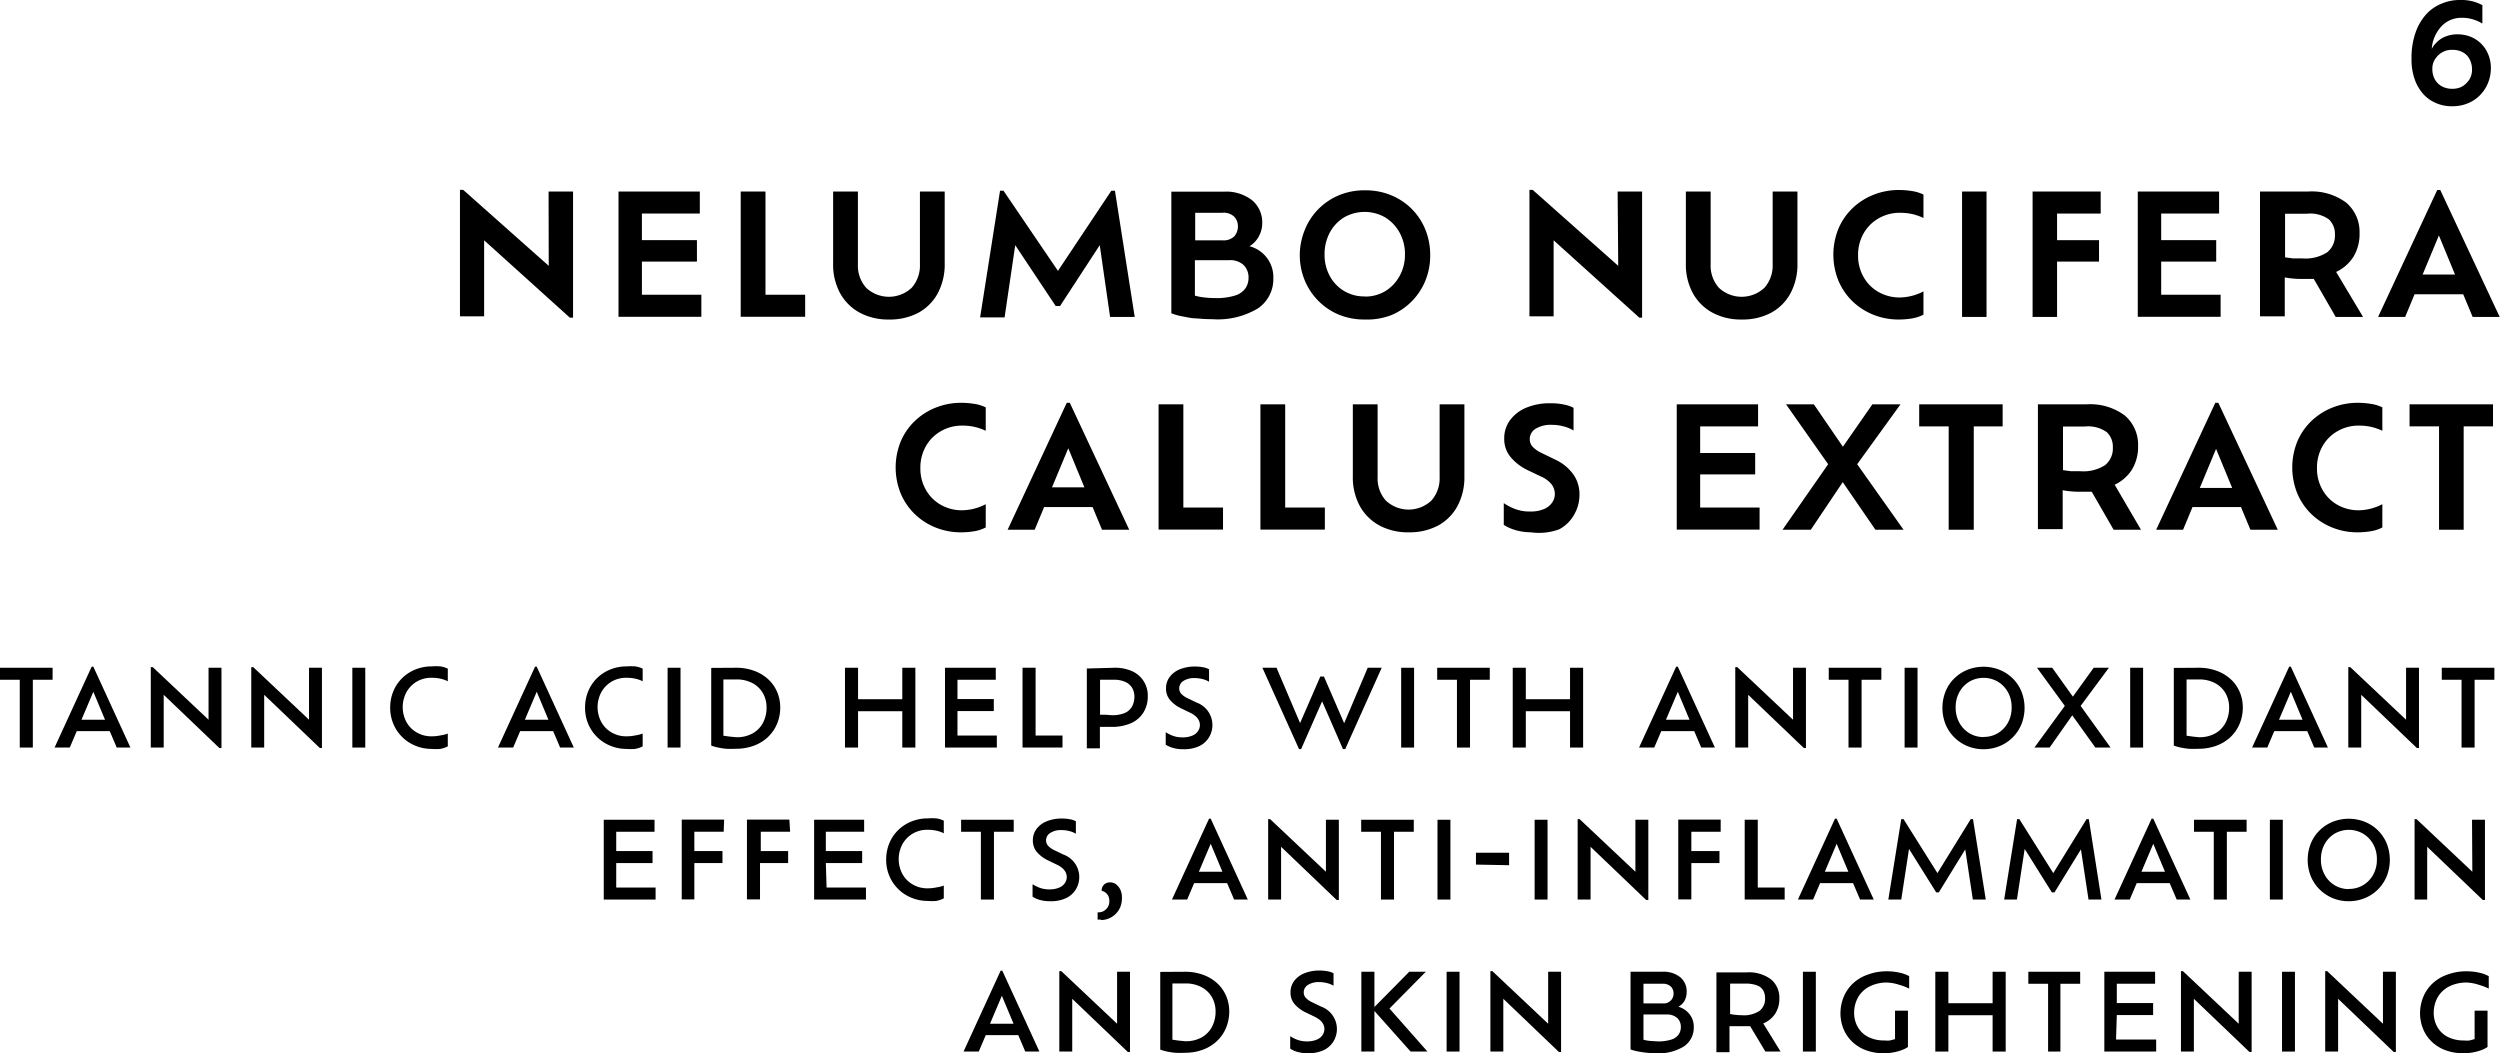 <svg xmlns="http://www.w3.org/2000/svg" viewBox="0 0 164.47 69.29"><defs><style>.cls-1{isolation:isolate;}.cls-2{mix-blend-mode:multiply;}</style></defs><title>ingredients-txt3-6</title><g class="cls-1"><g id="SUB-_03_INGREDIENTS" data-name="SUB- 03 INGREDIENTS"><g id="_03_MAIN_INGREDIENTS_3" data-name="03 MAIN INGREDIENTS 3"><g id="내용"><g id="_6_NELUMBO_NUCIFERA_CALLUS_EXTRACT_Tannic_acid_helps_with_antiox" data-name="6 NELUMBO NUCIFERA CALLUS EXTRACT Tannic acid helps with antiox" class="cls-2"><path d="M1811.3,684.7a2.1,2.1,0,0,1,.53.74,2.32,2.32,0,0,1,.19.93,2.58,2.58,0,0,1-.22,1.06,2.45,2.45,0,0,1-.62.85,2.4,2.4,0,0,1-.76.45,2.66,2.66,0,0,1-.94.16,2.61,2.61,0,0,1-1-.18,2.44,2.44,0,0,1-.82-.53,2.87,2.87,0,0,1-.63-1,3.85,3.85,0,0,1-.23-1.41,5,5,0,0,1,.29-1.8,3.49,3.49,0,0,1,.76-1.22,2.82,2.82,0,0,1,1-.64,3,3,0,0,1,1.09-.21,3.11,3.11,0,0,1,1,.12,3.14,3.14,0,0,1,.52.22v1.21a2.55,2.55,0,0,0-.54-.25,2.43,2.43,0,0,0-.81-.13,1.79,1.79,0,0,0-1.35.57,2.42,2.42,0,0,0-.63,1.48,1.39,1.39,0,0,1,.3-.41,1.66,1.66,0,0,1,.59-.4,2,2,0,0,1,.79-.15,2.32,2.32,0,0,1,.83.14A2.08,2.08,0,0,1,1811.3,684.7Zm-.89,2.67a1.2,1.2,0,0,0,.37-.91,1.5,1.5,0,0,0-.08-.48,1.23,1.23,0,0,0-.25-.43,1.18,1.18,0,0,0-.4-.27,1.42,1.42,0,0,0-.56-.1,1.26,1.26,0,0,0-1.06.5,1.13,1.13,0,0,0-.26.75,1.39,1.39,0,0,0,.11.58,1.21,1.21,0,0,0,.29.41,1.13,1.13,0,0,0,.41.24,1.53,1.53,0,0,0,1,0A1.19,1.19,0,0,0,1810.41,687.37Z" transform="translate(-1648.15 -681.9)"/><path d="M1684.24,694.5h1.61v8.3h-.21l-5.64-5.09v5h-1.59v-8.32h.21l5.63,5Z" transform="translate(-1648.15 -681.9)"/><path d="M1690.38,701.29h3.91v1.45h-5.45V694.5h5.35v1.45h-3.81v1.75H1694v1.41h-3.62Z" transform="translate(-1648.15 -681.9)"/><path d="M1698.51,701.29h2.61v1.45h-4.24V694.5h1.63Z" transform="translate(-1648.15 -681.9)"/><path d="M1706.63,702.92a3.93,3.93,0,0,1-1.92-.45,3.22,3.22,0,0,1-1.29-1.28,3.93,3.93,0,0,1-.46-1.95V694.5h1.63v4.79a2.19,2.19,0,0,0,.54,1.54,2.19,2.19,0,0,0,3,0,2.2,2.2,0,0,0,.54-1.54V694.5h1.63v4.75a4,4,0,0,1-.46,1.95,3.18,3.18,0,0,1-1.28,1.28A4,4,0,0,1,1706.63,702.92Z" transform="translate(-1648.15 -681.9)"/><path d="M1722.8,702.75h-1.62l-.68-4.72-2.61,4h-.29l-2.66-4-.7,4.75h-1.61l1.31-8.33h.23l3.58,5.27,3.51-5.27h.24Z" transform="translate(-1648.15 -681.9)"/><path d="M1730.35,698.1a2.09,2.09,0,0,1,1.57,2.08,2.33,2.33,0,0,1-1,2,5.13,5.13,0,0,1-3,.72,10.29,10.29,0,0,1-1-.05c-.36,0-.68-.08-1-.14a3.83,3.83,0,0,1-.71-.2v-8h3.45a2.77,2.77,0,0,1,1.87.57,1.9,1.9,0,0,1,.66,1.51,1.79,1.79,0,0,1-.24.89A1.7,1.7,0,0,1,1730.35,698.1Zm-.76-1.31a.9.9,0,0,0-.24-.63,1,1,0,0,0-.8-.26h-1.77v1.81h1.79a1,1,0,0,0,.79-.27A1,1,0,0,0,1729.59,696.79Zm-1.47,4.72a4,4,0,0,0,1.29-.17,1.3,1.3,0,0,0,.68-.48,1.23,1.23,0,0,0,.2-.69,1.16,1.16,0,0,0-.31-.82,1.29,1.29,0,0,0-1-.33h-2.22v2.33a3.61,3.61,0,0,0,.64.12A6.25,6.25,0,0,0,1728.12,701.51Z" transform="translate(-1648.15 -681.9)"/><path d="M1737.93,702.92a4.37,4.37,0,0,1-1.7-.32,4.11,4.11,0,0,1-1.35-.91,4.17,4.17,0,0,1-.9-1.36,4.36,4.36,0,0,1-.32-1.68A4.44,4.44,0,0,1,1734,697a4.09,4.09,0,0,1,.9-1.36,4.17,4.17,0,0,1,1.35-.9,4.37,4.37,0,0,1,1.7-.32,4.42,4.42,0,0,1,1.71.32,4.16,4.16,0,0,1,1.36.9,4.09,4.09,0,0,1,.9,1.36,4.44,4.44,0,0,1,.32,1.69,4.36,4.36,0,0,1-.32,1.68,4.17,4.17,0,0,1-.9,1.36,4.1,4.1,0,0,1-1.36.91A4.42,4.42,0,0,1,1737.93,702.92Zm0-1.51a2.56,2.56,0,0,0,1.36-.36,2.62,2.62,0,0,0,.94-1,2.87,2.87,0,0,0,.35-1.41,2.92,2.92,0,0,0-.35-1.43,2.67,2.67,0,0,0-.94-1,2.71,2.71,0,0,0-2.73,0,2.62,2.62,0,0,0-.93,1,3,3,0,0,0-.34,1.43,2.9,2.9,0,0,0,.34,1.41,2.54,2.54,0,0,0,2.3,1.35Z" transform="translate(-1648.15 -681.9)"/><path d="M1754.57,694.5h1.61v8.3H1756l-5.64-5.09v5h-1.59v-8.32h.21l5.63,5Z" transform="translate(-1648.15 -681.9)"/><path d="M1762.73,702.92a3.93,3.93,0,0,1-1.92-.45,3.22,3.22,0,0,1-1.29-1.28,3.93,3.93,0,0,1-.46-1.95V694.5h1.63v4.79a2.19,2.19,0,0,0,.54,1.54,2.19,2.19,0,0,0,3,0,2.2,2.2,0,0,0,.54-1.54V694.5h1.63v4.75a4,4,0,0,1-.46,1.95,3.18,3.18,0,0,1-1.28,1.28A4,4,0,0,1,1762.73,702.92Z" transform="translate(-1648.15 -681.9)"/><path d="M1774.69,701.07v1.53a2.47,2.47,0,0,1-.76.25,5.13,5.13,0,0,1-.85.07,4.42,4.42,0,0,1-1.7-.32,4.25,4.25,0,0,1-1.38-.9,4.1,4.1,0,0,1-.91-1.35,4.56,4.56,0,0,1,0-3.39,4.08,4.08,0,0,1,.92-1.35,4.24,4.24,0,0,1,1.38-.89,4.51,4.51,0,0,1,1.71-.32,5.36,5.36,0,0,1,.84.07,2.56,2.56,0,0,1,.75.23v1.54a3.55,3.55,0,0,0-.71-.25,3.61,3.61,0,0,0-.83-.09,2.76,2.76,0,0,0-1.4.36,2.61,2.61,0,0,0-1,1,2.83,2.83,0,0,0-.36,1.44,2.78,2.78,0,0,0,.36,1.42,2.58,2.58,0,0,0,1,1,2.8,2.8,0,0,0,1.4.35A3.45,3.45,0,0,0,1774.69,701.07Z" transform="translate(-1648.15 -681.9)"/><path d="M1777.23,702.75V694.5h1.61v8.25Z" transform="translate(-1648.15 -681.9)"/><path d="M1786.35,695.95h-2.87v1.75h2.76v1.41h-2.76v3.64h-1.61V694.5h4.48Z" transform="translate(-1648.15 -681.9)"/><path d="M1790.33,701.29h3.91v1.45h-5.45V694.5h5.35v1.45h-3.81v1.75h3.62v1.41h-3.62Z" transform="translate(-1648.15 -681.9)"/><path d="M1803.61,702.75h-1.8l-1.44-2.5c-.23,0-.47,0-.74,0a5.87,5.87,0,0,1-1.17-.1v2.56h-1.63V694.5H1800a3.8,3.8,0,0,1,2.5.73,2.52,2.52,0,0,1,.88,2,2.88,2.88,0,0,1-.4,1.56,2.72,2.72,0,0,1-1.14,1Zm-4-3.85a2.65,2.65,0,0,0,1.64-.4,1.41,1.41,0,0,0,.51-1.17,1.31,1.31,0,0,0-.4-1,2.11,2.11,0,0,0-1.44-.37h-1.44v2.87l.52.07Z" transform="translate(-1648.15 -681.9)"/><path d="M1810.82,702.75l-.62-1.49H1807l-.62,1.49h-1.78l3.89-8.35h.2l3.91,8.35Zm-1.16-2.79-1.06-2.57-1.07,2.57Z" transform="translate(-1648.15 -681.9)"/><path d="M1713,715.07v1.53a2.47,2.47,0,0,1-.76.25,5.13,5.13,0,0,1-.85.07,4.42,4.42,0,0,1-1.7-.32,4.25,4.25,0,0,1-1.38-.9,4.1,4.1,0,0,1-.91-1.35,4.56,4.56,0,0,1,0-3.39,4.08,4.08,0,0,1,.92-1.35,4.24,4.24,0,0,1,1.38-.89,4.51,4.51,0,0,1,1.71-.32,5.36,5.36,0,0,1,.84.07,2.56,2.56,0,0,1,.75.23v1.54a3.55,3.55,0,0,0-.71-.25,3.61,3.61,0,0,0-.83-.09,2.76,2.76,0,0,0-1.4.36,2.61,2.61,0,0,0-1,1,2.83,2.83,0,0,0-.36,1.44,2.78,2.78,0,0,0,.36,1.42,2.58,2.58,0,0,0,1,1,2.8,2.8,0,0,0,1.4.35A3.45,3.45,0,0,0,1713,715.07Z" transform="translate(-1648.15 -681.9)"/><path d="M1720.65,716.75l-.62-1.49h-3.19l-.62,1.49h-1.78l3.89-8.35h.2l3.91,8.35Zm-1.16-2.79-1.06-2.57-1.07,2.57Z" transform="translate(-1648.15 -681.9)"/><path d="M1726,715.29h2.61v1.45h-4.24V708.5H1726Z" transform="translate(-1648.15 -681.9)"/><path d="M1732.7,715.29h2.61v1.45h-4.24V708.5h1.63Z" transform="translate(-1648.15 -681.9)"/><path d="M1740.82,716.92a3.93,3.93,0,0,1-1.92-.45,3.22,3.22,0,0,1-1.29-1.28,3.93,3.93,0,0,1-.46-1.95V708.5h1.63v4.79a2.19,2.19,0,0,0,.54,1.54,2.19,2.19,0,0,0,3,0,2.2,2.2,0,0,0,.54-1.54V708.5h1.63v4.75a4,4,0,0,1-.46,1.95,3.18,3.18,0,0,1-1.28,1.28A4,4,0,0,1,1740.82,716.92Z" transform="translate(-1648.15 -681.9)"/><path d="M1748.87,716.92a3.69,3.69,0,0,1-1-.14,2.94,2.94,0,0,1-.79-.35V715a3.54,3.54,0,0,0,.73.38,2.64,2.64,0,0,0,1,.17,2.21,2.21,0,0,0,.94-.17,1.21,1.21,0,0,0,.52-.43,1,1,0,0,0,.17-.54,1.06,1.06,0,0,0-.21-.64,1.81,1.81,0,0,0-.7-.52l-.9-.43a3.36,3.36,0,0,1-1.11-.86,1.85,1.85,0,0,1-.41-1.21,2,2,0,0,1,.37-1.19,2.51,2.51,0,0,1,1.06-.83,4,4,0,0,1,1.62-.3,4.17,4.17,0,0,1,.91.09,2.22,2.22,0,0,1,.6.21v1.49a2.43,2.43,0,0,0-.62-.26,2.85,2.85,0,0,0-.8-.11,1.91,1.91,0,0,0-1.08.26.79.79,0,0,0-.38.69.72.72,0,0,0,.19.49,1.87,1.87,0,0,0,.59.41l.88.43a3,3,0,0,1,1.22,1,2.25,2.25,0,0,1,.39,1.32,2.56,2.56,0,0,1-.33,1.27,2.42,2.42,0,0,1-1,1A3.81,3.81,0,0,1,1748.87,716.92Z" transform="translate(-1648.15 -681.9)"/><path d="M1760,715.29h3.91v1.45h-5.45V708.5h5.35v1.45H1760v1.75h3.62v1.41H1760Z" transform="translate(-1648.15 -681.9)"/><path d="M1773.38,716.75h-1.85l-2.15-3.13-2.1,3.13h-1.86l3-4.31-2.77-3.94h1.83l1.91,2.79,1.94-2.79h1.85l-2.85,3.94Z" transform="translate(-1648.15 -681.9)"/><path d="M1776.35,716.75v-6.8h-1.94V708.5h5.49v1.45H1778v6.8Z" transform="translate(-1648.15 -681.9)"/><path d="M1789,716.75h-1.8l-1.44-2.5c-.23,0-.47,0-.74,0a5.87,5.87,0,0,1-1.17-.1v2.56h-1.63V708.5h3.21a3.8,3.8,0,0,1,2.5.73,2.52,2.52,0,0,1,.88,2,2.88,2.88,0,0,1-.4,1.56,2.72,2.72,0,0,1-1.14,1Zm-4-3.85a2.65,2.65,0,0,0,1.64-.4,1.41,1.41,0,0,0,.51-1.17,1.31,1.31,0,0,0-.4-1,2.11,2.11,0,0,0-1.44-.37h-1.44v2.87l.52.07Z" transform="translate(-1648.15 -681.9)"/><path d="M1796.2,716.75l-.62-1.49h-3.19l-.62,1.49H1790l3.89-8.35h.2l3.91,8.35ZM1795,714l-1.06-2.57-1.07,2.57Z" transform="translate(-1648.15 -681.9)"/><path d="M1804.88,715.07v1.53a2.47,2.47,0,0,1-.76.25,5.13,5.13,0,0,1-.85.07,4.42,4.42,0,0,1-1.7-.32,4.25,4.25,0,0,1-1.38-.9,4.1,4.1,0,0,1-.91-1.35,4.56,4.56,0,0,1,0-3.39,4.08,4.08,0,0,1,.92-1.35,4.24,4.24,0,0,1,1.38-.89,4.51,4.51,0,0,1,1.71-.32,5.36,5.36,0,0,1,.84.07,2.56,2.56,0,0,1,.75.23v1.54a3.55,3.55,0,0,0-.71-.25,3.61,3.61,0,0,0-.83-.09,2.76,2.76,0,0,0-1.4.36,2.61,2.61,0,0,0-1,1,2.83,2.83,0,0,0-.36,1.44,2.78,2.78,0,0,0,.36,1.42,2.58,2.58,0,0,0,1,1,2.8,2.8,0,0,0,1.4.35A3.45,3.45,0,0,0,1804.88,715.07Z" transform="translate(-1648.15 -681.9)"/><path d="M1808.61,716.75v-6.8h-1.94V708.5h5.49v1.45h-1.93v6.8Z" transform="translate(-1648.15 -681.9)"/><path d="M1649.45,731.08v-4.46h-1.3v-.79h3.46v.79h-1.3v4.46Z" transform="translate(-1648.15 -681.9)"/><path d="M1655.83,731.08l-.46-1.08h-2.17l-.46,1.08h-1l2.44-5.32h.11l2.44,5.32Zm-.77-1.83-.77-1.84-.78,1.84Z" transform="translate(-1648.15 -681.9)"/><path d="M1661.87,725.83h.85v5.28h-.14l-3.66-3.5v3.47h-.85v-5.29h.13l3.67,3.46Z" transform="translate(-1648.15 -681.9)"/><path d="M1668.48,725.83h.85v5.28h-.14l-3.66-3.5v3.47h-.85v-5.29h.13l3.67,3.46Z" transform="translate(-1648.15 -681.9)"/><path d="M1671.33,731.08v-5.25h.85v5.25Z" transform="translate(-1648.15 -681.9)"/><path d="M1677.61,730.16V731a1.69,1.69,0,0,1-.5.17,3.22,3.22,0,0,1-.56,0,2.78,2.78,0,0,1-1.07-.21,2.66,2.66,0,0,1-1.45-1.43,2.72,2.72,0,0,1-.21-1.07,2.77,2.77,0,0,1,.21-1.09,2.58,2.58,0,0,1,.58-.86,2.68,2.68,0,0,1,.88-.57,2.86,2.86,0,0,1,1.08-.2,3.64,3.64,0,0,1,.55,0,1.7,1.7,0,0,1,.49.15v.83a2,2,0,0,0-.48-.17,2.56,2.56,0,0,0-.56-.06,1.87,1.87,0,0,0-1,.25,1.83,1.83,0,0,0-.67.68,2.08,2.08,0,0,0,0,2,1.8,1.8,0,0,0,.67.67,1.89,1.89,0,0,0,1,.25,2.56,2.56,0,0,0,.56-.06A2.24,2.24,0,0,0,1677.61,730.16Z" transform="translate(-1648.15 -681.9)"/><path d="M1685,731.08l-.46-1.08h-2.17l-.46,1.08h-1l2.44-5.32h.11l2.44,5.32Zm-.77-1.83-.77-1.84-.78,1.84Z" transform="translate(-1648.15 -681.9)"/><path d="M1690.43,730.16V731a1.69,1.69,0,0,1-.5.17,3.22,3.22,0,0,1-.56,0,2.78,2.78,0,0,1-1.07-.21,2.66,2.66,0,0,1-1.45-1.43,2.72,2.72,0,0,1-.21-1.07,2.77,2.77,0,0,1,.21-1.09,2.58,2.58,0,0,1,.58-.86,2.68,2.68,0,0,1,.88-.57,2.86,2.86,0,0,1,1.08-.2,3.64,3.64,0,0,1,.55,0,1.7,1.7,0,0,1,.49.15v.83a2,2,0,0,0-.48-.17,2.56,2.56,0,0,0-.56-.06,1.87,1.87,0,0,0-1,.25,1.83,1.83,0,0,0-.67.68,2.08,2.08,0,0,0,0,2,1.8,1.8,0,0,0,.67.67,1.89,1.89,0,0,0,1,.25,2.56,2.56,0,0,0,.56-.06A2.24,2.24,0,0,0,1690.43,730.16Z" transform="translate(-1648.15 -681.9)"/><path d="M1692.07,731.08v-5.25h.85v5.25Z" transform="translate(-1648.15 -681.9)"/><path d="M1696.58,725.83a3.38,3.38,0,0,1,1.18.2,2.76,2.76,0,0,1,.92.55,2.39,2.39,0,0,1,.59.83,2.59,2.59,0,0,1,.21,1,2.8,2.8,0,0,1-.21,1.11,2.57,2.57,0,0,1-.6.87,2.74,2.74,0,0,1-.93.57,3.41,3.41,0,0,1-1.2.2,5.62,5.62,0,0,1-.62,0,5,5,0,0,1-.57-.09,2.76,2.76,0,0,1-.41-.12v-5.11Zm0,4.57a2.12,2.12,0,0,0,1.1-.26,1.72,1.72,0,0,0,.67-.7,2.1,2.1,0,0,0,.23-1,1.87,1.87,0,0,0-.23-.92,1.72,1.72,0,0,0-.68-.67,2.21,2.21,0,0,0-1.1-.25h-.83v3.7l.42.06Z" transform="translate(-1648.15 -681.9)"/><path d="M1707.51,725.83h.86v5.25h-.86v-2.39h-2.91v2.39h-.86v-5.25h.86v2.07h2.91Z" transform="translate(-1648.15 -681.9)"/><path d="M1711.14,730.29h2.59v.79h-3.41v-5.25h3.34v.79h-2.52v1.27h2.39v.79h-2.39Z" transform="translate(-1648.15 -681.9)"/><path d="M1716.28,730.29h1.77v.79h-2.63v-5.25h.86Z" transform="translate(-1648.15 -681.9)"/><path d="M1721.46,725.83a2.71,2.71,0,0,1,1.2.24,1.74,1.74,0,0,1,1,1.63,2,2,0,0,1-.29,1.08,1.83,1.83,0,0,1-.82.7,3.1,3.1,0,0,1-1.28.24h-.43l-.33,0v1.41h-.86v-5.25Zm-.18,3.12a2.08,2.08,0,0,0,.88-.15,1,1,0,0,0,.47-.43,1.37,1.37,0,0,0,.15-.65,1.12,1.12,0,0,0-.14-.55,1,1,0,0,0-.44-.4,1.78,1.78,0,0,0-.81-.15h-.87v2.3l.33,0Z" transform="translate(-1648.15 -681.9)"/><path d="M1726,731.19a2.42,2.42,0,0,1-.66-.08,1.81,1.81,0,0,1-.5-.22v-.82a2.47,2.47,0,0,0,.48.24,1.79,1.79,0,0,0,.63.1,1.57,1.57,0,0,0,.65-.12.82.82,0,0,0,.37-.3.71.71,0,0,0,.12-.38q0-.51-.64-.82l-.6-.29a2.23,2.23,0,0,1-.72-.54,1.15,1.15,0,0,1-.27-.77,1.24,1.24,0,0,1,.23-.74,1.54,1.54,0,0,1,.66-.51,2.55,2.55,0,0,1,1-.19,2.73,2.73,0,0,1,.56.05,1.22,1.22,0,0,1,.38.13v.82a1.54,1.54,0,0,0-.41-.17,2,2,0,0,0-.52-.07,1.31,1.31,0,0,0-.76.19.57.57,0,0,0-.27.49.52.52,0,0,0,.13.35,1.32,1.32,0,0,0,.41.29l.6.29a1.57,1.57,0,0,1,.84,2.25,1.51,1.51,0,0,1-.63.6A2.35,2.35,0,0,1,1726,731.19Z" transform="translate(-1648.15 -681.9)"/><path d="M1738.13,725.83h.92l-2.4,5.35h-.15l-1.37-3.14-1.38,3.14h-.14l-2.41-5.35h.93l1.55,3.64,1.33-3.06h.24l1.33,3.07Z" transform="translate(-1648.15 -681.9)"/><path d="M1740.33,731.08v-5.25h.85v5.25Z" transform="translate(-1648.15 -681.9)"/><path d="M1744,731.08v-4.46h-1.3v-.79h3.46v.79h-1.3v4.46Z" transform="translate(-1648.15 -681.9)"/><path d="M1751.44,725.83h.86v5.25h-.86v-2.39h-2.91v2.39h-.86v-5.25h.86v2.07h2.91Z" transform="translate(-1648.15 -681.9)"/><path d="M1760.07,731.08l-.46-1.08h-2.17l-.46,1.08h-1l2.44-5.32h.11l2.44,5.32Zm-.77-1.83-.77-1.84-.78,1.84Z" transform="translate(-1648.15 -681.9)"/><path d="M1766.11,725.83h.85v5.28h-.14l-3.66-3.5v3.47h-.85v-5.29h.13l3.67,3.46Z" transform="translate(-1648.15 -681.9)"/><path d="M1769.76,731.08v-4.46h-1.3v-.79h3.46v.79h-1.3v4.46Z" transform="translate(-1648.15 -681.9)"/><path d="M1773.45,731.08v-5.25h.85v5.25Z" transform="translate(-1648.15 -681.9)"/><path d="M1778.64,731.19a2.74,2.74,0,0,1-1.07-.21,2.66,2.66,0,0,1-.86-.58,2.59,2.59,0,0,1-.57-.86,2.93,2.93,0,0,1,0-2.14,2.55,2.55,0,0,1,.57-.86,2.69,2.69,0,0,1,.86-.57,2.88,2.88,0,0,1,2.14,0,2.65,2.65,0,0,1,.86.57,2.6,2.6,0,0,1,.57.86,2.93,2.93,0,0,1,0,2.14,2.63,2.63,0,0,1-1.43,1.44A2.76,2.76,0,0,1,1778.64,731.19Zm0-.81a1.78,1.78,0,0,0,.95-.25,1.83,1.83,0,0,0,.66-.69,2,2,0,0,0,.24-1,2,2,0,0,0-.24-1,1.86,1.86,0,0,0-.66-.69,1.87,1.87,0,0,0-1.89,0,1.82,1.82,0,0,0-.65.69,2,2,0,0,0-.24,1,2,2,0,0,0,.24,1,1.79,1.79,0,0,0,.65.69A1.77,1.77,0,0,0,1778.64,730.39Z" transform="translate(-1648.15 -681.9)"/><path d="M1787,731.08h-1l-1.52-2.12-1.49,2.12h-1l2-2.74-1.83-2.51h1l1.36,1.9,1.37-1.9h1l-1.86,2.51Z" transform="translate(-1648.15 -681.9)"/><path d="M1788.29,731.08v-5.25h.85v5.25Z" transform="translate(-1648.15 -681.9)"/><path d="M1792.8,725.83a3.38,3.38,0,0,1,1.18.2,2.76,2.76,0,0,1,.92.55,2.39,2.39,0,0,1,.59.83,2.59,2.59,0,0,1,.21,1,2.8,2.8,0,0,1-.21,1.11,2.57,2.57,0,0,1-.6.87,2.74,2.74,0,0,1-.93.57,3.41,3.41,0,0,1-1.2.2,5.62,5.62,0,0,1-.62,0,5,5,0,0,1-.57-.09,2.76,2.76,0,0,1-.41-.12v-5.11Zm0,4.57a2.12,2.12,0,0,0,1.1-.26,1.72,1.72,0,0,0,.67-.7,2.1,2.1,0,0,0,.23-1,1.87,1.87,0,0,0-.23-.92,1.72,1.72,0,0,0-.68-.67,2.21,2.21,0,0,0-1.1-.25H1792v3.7l.42.06Z" transform="translate(-1648.15 -681.9)"/><path d="M1800.4,731.08l-.46-1.08h-2.17l-.46,1.08h-1l2.44-5.32h.11l2.44,5.32Zm-.77-1.83-.77-1.84-.78,1.84Z" transform="translate(-1648.15 -681.9)"/><path d="M1806.44,725.83h.85v5.28h-.14l-3.66-3.5v3.47h-.85v-5.29h.13l3.67,3.46Z" transform="translate(-1648.15 -681.9)"/><path d="M1810.09,731.08v-4.46h-1.3v-.79h3.46v.79h-1.3v4.46Z" transform="translate(-1648.15 -681.9)"/><path d="M1688.69,740.29h2.59v.79h-3.41v-5.25h3.34v.79h-2.52v1.27h2.39v.79h-2.39Z" transform="translate(-1648.15 -681.9)"/><path d="M1695.76,736.62h-1.93v1.27h1.85v.79h-1.85v2.39H1693v-5.25h2.79Z" transform="translate(-1648.15 -681.9)"/><path d="M1700.13,736.62h-1.93v1.27H1700v.79h-1.85v2.39h-.86v-5.25h2.79Z" transform="translate(-1648.15 -681.9)"/><path d="M1702.53,740.29h2.59v.79h-3.41v-5.25H1705v.79h-2.52v1.27h2.39v.79h-2.39Z" transform="translate(-1648.15 -681.9)"/><path d="M1710.24,740.16V741a1.69,1.69,0,0,1-.5.17,3.22,3.22,0,0,1-.56,0,2.78,2.78,0,0,1-1.07-.21,2.66,2.66,0,0,1-1.45-1.43,2.72,2.72,0,0,1-.21-1.07,2.77,2.77,0,0,1,.21-1.09,2.58,2.58,0,0,1,.58-.86,2.68,2.68,0,0,1,.88-.57,2.86,2.86,0,0,1,1.08-.2,3.64,3.64,0,0,1,.55,0,1.7,1.7,0,0,1,.49.15v.83a2,2,0,0,0-.48-.17,2.56,2.56,0,0,0-.56-.06,1.87,1.87,0,0,0-1,.25,1.83,1.83,0,0,0-.67.68,2.08,2.08,0,0,0,0,2,1.8,1.8,0,0,0,.67.67,1.89,1.89,0,0,0,1,.25,2.56,2.56,0,0,0,.56-.06A2.24,2.24,0,0,0,1710.24,740.16Z" transform="translate(-1648.15 -681.9)"/><path d="M1712.68,741.08v-4.46h-1.3v-.79h3.46v.79h-1.3v4.46Z" transform="translate(-1648.15 -681.9)"/><path d="M1717.24,741.19a2.42,2.42,0,0,1-.66-.08,1.81,1.81,0,0,1-.5-.22v-.82a2.47,2.47,0,0,0,.48.24,1.79,1.79,0,0,0,.63.1,1.57,1.57,0,0,0,.65-.12.82.82,0,0,0,.37-.3.71.71,0,0,0,.12-.38q0-.51-.64-.82l-.6-.29a2.23,2.23,0,0,1-.72-.54,1.15,1.15,0,0,1-.27-.77,1.24,1.24,0,0,1,.23-.74,1.54,1.54,0,0,1,.66-.51,2.55,2.55,0,0,1,1-.19,2.73,2.73,0,0,1,.56.05,1.22,1.22,0,0,1,.38.13v.82a1.54,1.54,0,0,0-.41-.17,2,2,0,0,0-.52-.07,1.31,1.31,0,0,0-.76.19.57.57,0,0,0-.27.49.52.52,0,0,0,.13.35,1.32,1.32,0,0,0,.41.29l.6.29a1.57,1.57,0,0,1,.84,2.25,1.51,1.51,0,0,1-.63.6A2.35,2.35,0,0,1,1717.24,741.19Z" transform="translate(-1648.15 -681.9)"/><path d="M1720.58,742.4l-.22,0v-.48h.08a.66.66,0,0,0,.31-.08.75.75,0,0,0,.27-.25.72.72,0,0,0,.11-.41.71.71,0,0,0-.08-.36.69.69,0,0,0-.2-.22.54.54,0,0,0-.22-.09.23.23,0,0,1,0-.09.46.46,0,0,1,.06-.2.51.51,0,0,1,.18-.19.57.57,0,0,1,.32-.08.64.64,0,0,1,.39.13,1,1,0,0,1,.28.36,1.2,1.2,0,0,1,.1.51,1.62,1.62,0,0,1-.11.63,1.4,1.4,0,0,1-1.25.85Z" transform="translate(-1648.15 -681.9)"/><path d="M1729.34,741.08l-.46-1.08h-2.17l-.46,1.08h-1l2.44-5.32h.11l2.44,5.32Zm-.77-1.83-.77-1.84-.78,1.84Z" transform="translate(-1648.15 -681.9)"/><path d="M1735.38,735.83h.85v5.28h-.14l-3.66-3.5v3.47h-.85v-5.29h.13l3.67,3.46Z" transform="translate(-1648.15 -681.9)"/><path d="M1739,741.08v-4.46h-1.3v-.79h3.46v.79h-1.3v4.46Z" transform="translate(-1648.15 -681.9)"/><path d="M1742.72,741.08v-5.25h.85v5.25Z" transform="translate(-1648.15 -681.9)"/><path d="M1745.25,738.78V738h2.18v.82Z" transform="translate(-1648.15 -681.9)"/><path d="M1749.11,741.08v-5.25h.85v5.25Z" transform="translate(-1648.15 -681.9)"/><path d="M1755.74,735.83h.85v5.28h-.14l-3.66-3.5v3.47h-.85v-5.29h.13l3.67,3.46Z" transform="translate(-1648.15 -681.9)"/><path d="M1761.35,736.62h-1.93v1.27h1.85v.79h-1.85v2.39h-.86v-5.25h2.79Z" transform="translate(-1648.15 -681.9)"/><path d="M1763.79,740.29h1.77v.79h-2.63v-5.25h.86Z" transform="translate(-1648.15 -681.9)"/><path d="M1770.52,741.08l-.46-1.08h-2.17l-.46,1.08h-1l2.44-5.32h.11l2.44,5.32Zm-.77-1.83-.77-1.84-.78,1.84Z" transform="translate(-1648.15 -681.9)"/><path d="M1778.79,741.08h-.85l-.5-3.3-1.74,2.83h-.17l-1.79-2.86-.51,3.33h-.85l.85-5.29h.15l2.23,3.55,2.19-3.55h.15Z" transform="translate(-1648.15 -681.9)"/><path d="M1786.4,741.08h-.85l-.5-3.3-1.74,2.83h-.17l-1.79-2.86-.51,3.33H1780l.85-5.29h.15l2.23,3.55,2.19-3.55h.15Z" transform="translate(-1648.15 -681.9)"/><path d="M1791.35,741.08l-.46-1.08h-2.17l-.46,1.08h-1l2.44-5.32h.11l2.44,5.32Zm-.77-1.83-.77-1.84-.78,1.84Z" transform="translate(-1648.15 -681.9)"/><path d="M1793.79,741.08v-4.46h-1.3v-.79h3.46v.79h-1.3v4.46Z" transform="translate(-1648.15 -681.9)"/><path d="M1797.48,741.08v-5.25h.85v5.25Z" transform="translate(-1648.15 -681.9)"/><path d="M1802.67,741.19a2.74,2.74,0,0,1-1.07-.21,2.66,2.66,0,0,1-.86-.58,2.59,2.59,0,0,1-.57-.86,2.93,2.93,0,0,1,0-2.14,2.55,2.55,0,0,1,.57-.86,2.69,2.69,0,0,1,.86-.57,2.88,2.88,0,0,1,2.14,0,2.65,2.65,0,0,1,.86.57,2.6,2.6,0,0,1,.57.86,2.93,2.93,0,0,1,0,2.14,2.63,2.63,0,0,1-1.43,1.44A2.76,2.76,0,0,1,1802.67,741.19Zm0-.81a1.78,1.78,0,0,0,.95-.25,1.83,1.83,0,0,0,.66-.69,2,2,0,0,0,.24-1,2,2,0,0,0-.24-1,1.86,1.86,0,0,0-.66-.69,1.87,1.87,0,0,0-1.89,0,1.82,1.82,0,0,0-.65.69,2,2,0,0,0-.24,1,2,2,0,0,0,.24,1,1.79,1.79,0,0,0,.65.69A1.77,1.77,0,0,0,1802.67,740.39Z" transform="translate(-1648.15 -681.9)"/><path d="M1810.78,735.83h.85v5.28h-.14l-3.66-3.5v3.47H1807v-5.29h.13l3.67,3.46Z" transform="translate(-1648.15 -681.9)"/><path d="M1715.6,751.08l-.46-1.08H1713l-.46,1.08h-1l2.44-5.32h.11l2.44,5.32Zm-.77-1.83-.77-1.84-.78,1.84Z" transform="translate(-1648.15 -681.9)"/><path d="M1721.64,745.83h.85v5.28h-.14l-3.66-3.5v3.47h-.85v-5.29h.13l3.67,3.46Z" transform="translate(-1648.15 -681.9)"/><path d="M1726.12,745.83a3.38,3.38,0,0,1,1.18.2,2.76,2.76,0,0,1,.92.55,2.39,2.39,0,0,1,.59.83,2.59,2.59,0,0,1,.21,1,2.8,2.8,0,0,1-.21,1.11,2.57,2.57,0,0,1-.6.87,2.74,2.74,0,0,1-.93.57,3.41,3.41,0,0,1-1.2.2,5.62,5.62,0,0,1-.62,0,5,5,0,0,1-.57-.09,2.76,2.76,0,0,1-.41-.12v-5.11Zm0,4.57a2.12,2.12,0,0,0,1.1-.26,1.72,1.72,0,0,0,.67-.7,2.1,2.1,0,0,0,.23-1,1.87,1.87,0,0,0-.23-.92,1.72,1.72,0,0,0-.68-.67,2.21,2.21,0,0,0-1.1-.25h-.83v3.7l.42.06Z" transform="translate(-1648.15 -681.9)"/><path d="M1734.19,751.19a2.42,2.42,0,0,1-.66-.08,1.81,1.81,0,0,1-.5-.22v-.82a2.47,2.47,0,0,0,.48.24,1.79,1.79,0,0,0,.63.1,1.57,1.57,0,0,0,.65-.12.82.82,0,0,0,.37-.3.71.71,0,0,0,.12-.38q0-.51-.64-.82l-.6-.29a2.23,2.23,0,0,1-.72-.54,1.15,1.15,0,0,1-.27-.77,1.24,1.24,0,0,1,.23-.74,1.54,1.54,0,0,1,.66-.51,2.55,2.55,0,0,1,1-.19,2.73,2.73,0,0,1,.56.05,1.22,1.22,0,0,1,.38.13v.82a1.54,1.54,0,0,0-.41-.17,2,2,0,0,0-.52-.07,1.31,1.31,0,0,0-.76.19.57.57,0,0,0-.27.49.52.52,0,0,0,.13.35,1.32,1.32,0,0,0,.41.29l.6.29a1.57,1.57,0,0,1,.84,2.25,1.51,1.51,0,0,1-.63.6A2.35,2.35,0,0,1,1734.19,751.19Z" transform="translate(-1648.15 -681.9)"/><path d="M1742.06,751.08h-1.11l-2.38-2.67v2.67h-.86v-5.25h.86v2.32l2.29-2.32h1.09l-2.39,2.42Z" transform="translate(-1648.15 -681.9)"/><path d="M1743.32,751.08v-5.25h.85v5.25Z" transform="translate(-1648.15 -681.9)"/><path d="M1750,745.83h.85v5.28h-.14l-3.66-3.5v3.47h-.85v-5.29h.13l3.67,3.46Z" transform="translate(-1648.15 -681.9)"/><path d="M1758.57,748.13a1.48,1.48,0,0,1,.5.26,1.37,1.37,0,0,1,.37.45,1.32,1.32,0,0,1,.14.62,1.49,1.49,0,0,1-.63,1.27,3.15,3.15,0,0,1-1.87.46,6.34,6.34,0,0,1-1.23-.13,2.65,2.65,0,0,1-.43-.12v-5.11h2.08a1.74,1.74,0,0,1,1.19.36,1.2,1.2,0,0,1,.42,1,1.15,1.15,0,0,1-.15.57A1.05,1.05,0,0,1,1758.57,748.13Zm-.32-.87a.64.64,0,0,0-.17-.45.76.76,0,0,0-.58-.19h-1.23v1.29h1.26a.64.64,0,0,0,.72-.66Zm-1.07,3.15a2.81,2.81,0,0,0,.93-.12.93.93,0,0,0,.48-.34.87.87,0,0,0,.14-.49.8.8,0,0,0-.23-.58,1,1,0,0,0-.71-.24h-1.52v1.66a2.25,2.25,0,0,0,.44.08Z" transform="translate(-1648.15 -681.9)"/><path d="M1765.29,751.08h-1l-1-1.67-.27,0h-.28l-.45,0-.36,0v1.71h-.86v-5.25h2a2.42,2.42,0,0,1,1.59.46,1.56,1.56,0,0,1,.55,1.27,1.78,1.78,0,0,1-.28,1,1.73,1.73,0,0,1-.78.63Zm-2.55-2.39a1.88,1.88,0,0,0,1.17-.29,1,1,0,0,0,.36-.83,1,1,0,0,0-.12-.51.79.79,0,0,0-.4-.33,2.08,2.08,0,0,0-.78-.12h-1v2A4.18,4.18,0,0,0,1762.74,748.69Z" transform="translate(-1648.15 -681.9)"/><path d="M1766.76,751.08v-5.25h.85v5.25Z" transform="translate(-1648.15 -681.9)"/><path d="M1772.31,746.54a2.49,2.49,0,0,0-1.17.26,1.81,1.81,0,0,0-.75.71,2.07,2.07,0,0,0-.26,1,1.88,1.88,0,0,0,.23.94,1.65,1.65,0,0,0,.68.66,2.3,2.3,0,0,0,1.09.24,1.72,1.72,0,0,0,.36,0l.33-.09v-1.87h.85v2.39a1.84,1.84,0,0,1-.37.19,3.1,3.1,0,0,1-.56.16,3.36,3.36,0,0,1-.66.06,3.29,3.29,0,0,1-1.18-.2,2.6,2.6,0,0,1-.9-.56,2.45,2.45,0,0,1-.57-.84,2.72,2.72,0,0,1-.2-1,2.86,2.86,0,0,1,.21-1.1,2.61,2.61,0,0,1,.61-.89,2.77,2.77,0,0,1,1-.59,3.53,3.53,0,0,1,1.25-.21,3.72,3.72,0,0,1,.82.09,2.29,2.29,0,0,1,.63.23v.82a3.39,3.39,0,0,0-.65-.25A2.82,2.82,0,0,0,1772.31,746.54Z" transform="translate(-1648.15 -681.9)"/><path d="M1779.24,745.83h.86v5.25h-.86v-2.39h-2.91v2.39h-.86v-5.25h.86v2.07h2.91Z" transform="translate(-1648.15 -681.9)"/><path d="M1782.89,751.08v-4.46h-1.3v-.79H1785v.79h-1.3v4.46Z" transform="translate(-1648.15 -681.9)"/><path d="M1787.36,750.29H1790v.79h-3.41v-5.25h3.34v.79h-2.52v1.27h2.39v.79h-2.39Z" transform="translate(-1648.15 -681.9)"/><path d="M1795.43,745.83h.85v5.28h-.14l-3.66-3.5v3.47h-.85v-5.29h.13l3.67,3.46Z" transform="translate(-1648.15 -681.9)"/><path d="M1798.28,751.08v-5.25h.85v5.25Z" transform="translate(-1648.15 -681.9)"/><path d="M1804.92,745.83h.85v5.28h-.14l-3.66-3.5v3.47h-.85v-5.29h.13l3.67,3.46Z" transform="translate(-1648.15 -681.9)"/><path d="M1810.44,746.54a2.49,2.49,0,0,0-1.17.26,1.81,1.81,0,0,0-.75.71,2.07,2.07,0,0,0-.26,1,1.88,1.88,0,0,0,.23.94,1.65,1.65,0,0,0,.68.66,2.3,2.3,0,0,0,1.09.24,1.72,1.72,0,0,0,.36,0l.33-.09v-1.87h.85v2.39a1.84,1.84,0,0,1-.37.19,3.1,3.1,0,0,1-.56.16,3.36,3.36,0,0,1-.66.06,3.29,3.29,0,0,1-1.18-.2,2.6,2.6,0,0,1-.9-.56,2.45,2.45,0,0,1-.57-.84,2.72,2.72,0,0,1-.2-1,2.86,2.86,0,0,1,.21-1.1,2.61,2.61,0,0,1,.61-.89,2.77,2.77,0,0,1,1-.59,3.53,3.53,0,0,1,1.25-.21,3.72,3.72,0,0,1,.82.09,2.29,2.29,0,0,1,.63.23v.82a3.39,3.39,0,0,0-.65-.25A2.82,2.82,0,0,0,1810.44,746.54Z" transform="translate(-1648.15 -681.9)"/></g></g></g></g></g></svg>
